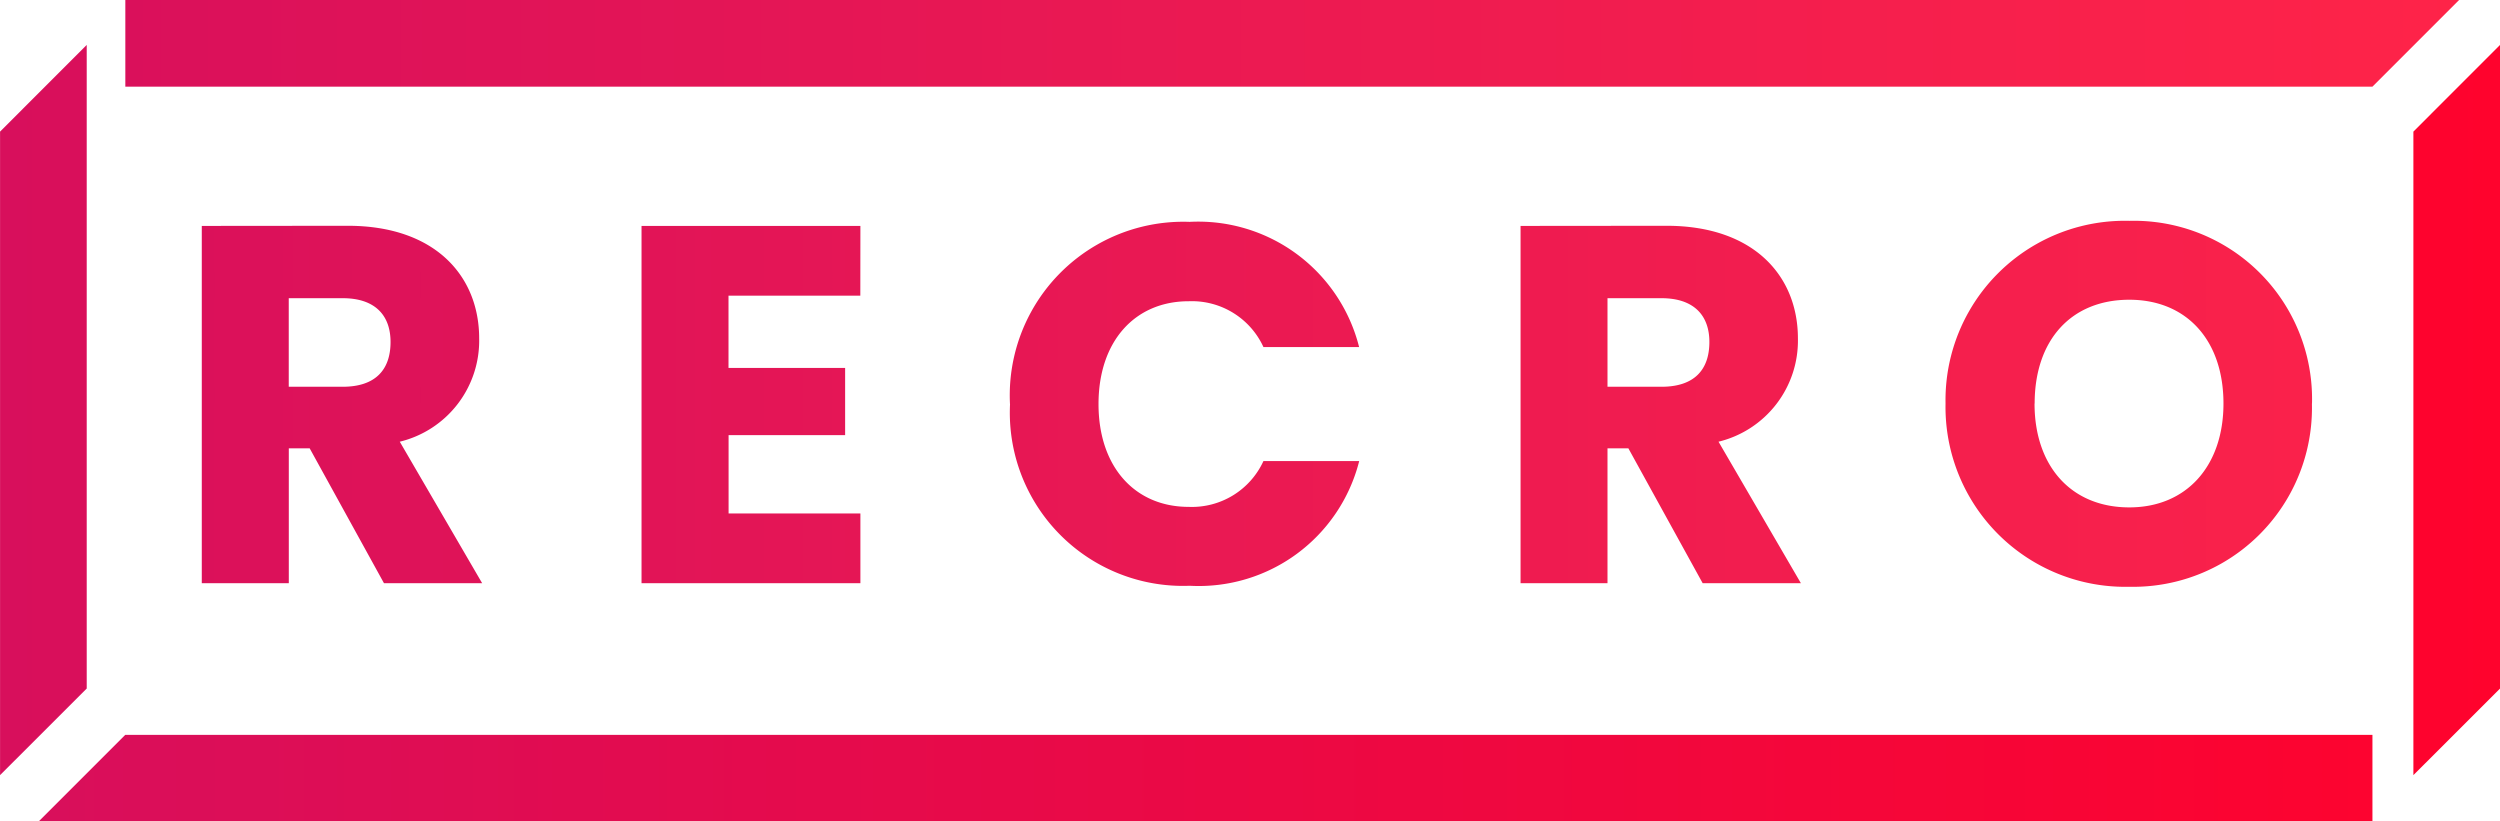 <svg xmlns="http://www.w3.org/2000/svg" xmlns:xlink="http://www.w3.org/1999/xlink" width="91.039" height="29.914" viewBox="0 0 91.039 29.914">
  <defs>
    <linearGradient id="linear-gradient" y1="0.5" x2="28.824" y2="0.477" gradientUnits="objectBoundingBox">
      <stop offset="0" stop-color="#d80f5c"/>
      <stop offset="1" stop-color="#ff032d"/>
    </linearGradient>
    <linearGradient id="linear-gradient-2" x1="-0.1" y1="0.5" x2="1.085" y2="0.5" gradientUnits="objectBoundingBox">
      <stop offset="0" stop-color="#d80f5c"/>
      <stop offset="1" stop-color="#ff2448"/>
    </linearGradient>
    <linearGradient id="linear-gradient-3" x1="-0.02" y1="0" x2="1.057" y2="0" xlink:href="#linear-gradient"/>
    <linearGradient id="linear-gradient-4" x1="1.06" y1="0.5" x2="-0.016" y2="0.5" xlink:href="#linear-gradient-2"/>
    <linearGradient id="linear-gradient-5" x1="-27.967" y1="0.563" x2="1" y2="0.518" xlink:href="#linear-gradient"/>
  </defs>
  <g id="Group_169" data-name="Group 169" transform="translate(-256 -88)">
    <path id="Path_556" data-name="Path 556" d="M12308,14145.591l3.156-3.154V14119l-3.156,3.157Z" transform="translate(-12051.998 -14029.364)" fill="url(#linear-gradient)"/>
    <path id="Path_560" data-name="Path 560" d="M27.274-229.837c0,1.019-.556,1.631-1.742,1.631H23.567v-3.225h1.965C26.718-231.431,27.274-230.8,27.274-229.837ZM20.4-234.063v13.011h3.169v-4.912h.76l2.706,4.912H30.61l-3-5.153a3.787,3.787,0,0,0,2.891-3.763c0-2.261-1.594-4.1-4.782-4.1Zm23.984,0h-7.97v13.011h7.97v-2.539h-4.8v-2.854h4.244v-2.447H39.581v-2.632h4.8Zm5.449,6.487a6.306,6.306,0,0,0,6.543,6.617,6.026,6.026,0,0,0,6.172-4.541H59.061a2.866,2.866,0,0,1-2.725,1.668c-1.946,0-3.281-1.446-3.281-3.744s1.334-3.744,3.281-3.744a2.866,2.866,0,0,1,2.725,1.668h3.484a6.041,6.041,0,0,0-6.172-4.559A6.321,6.321,0,0,0,49.831-227.576ZM75.3-229.837c0,1.019-.556,1.631-1.742,1.631H71.59v-3.225h1.965C74.741-231.431,75.3-230.8,75.3-229.837Zm-6.876-4.226v13.011H71.59v-4.912h.76l2.706,4.912h3.577l-3-5.153a3.787,3.787,0,0,0,2.891-3.763c0-2.261-1.594-4.1-4.782-4.1Zm28.821,6.469a6.489,6.489,0,0,0-6.654-6.654,6.53,6.53,0,0,0-6.691,6.654,6.546,6.546,0,0,0,6.691,6.672A6.515,6.515,0,0,0,97.242-227.594Zm-10.1,0c0-2.317,1.334-3.781,3.447-3.781,2.076,0,3.429,1.464,3.429,3.781,0,2.28-1.353,3.781-3.429,3.781C88.475-223.813,87.141-225.314,87.141-227.594Z" transform="translate(242.948 330.29)" fill="url(#linear-gradient-2)"/>
    <path id="Path_557" data-name="Path 557" d="M12332,14562.152l3.154-3.154h81.832v3.154Z" transform="translate(-12074.592 -14444.238)" fill="url(#linear-gradient-3)"/>
    <path id="Path_558" data-name="Path 558" d="M0,3.155,3.155,0H84.985V3.155Z" transform="translate(345.549 91.155) rotate(180)" fill="url(#linear-gradient-4)"/>
    <path id="Path_559" data-name="Path 559" d="M12308,14145.591l3.156-3.154V14119l-3.156,3.157Z" transform="translate(-11964.115 -14029.364)" fill="url(#linear-gradient-5)"/>
  </g>
</svg>
